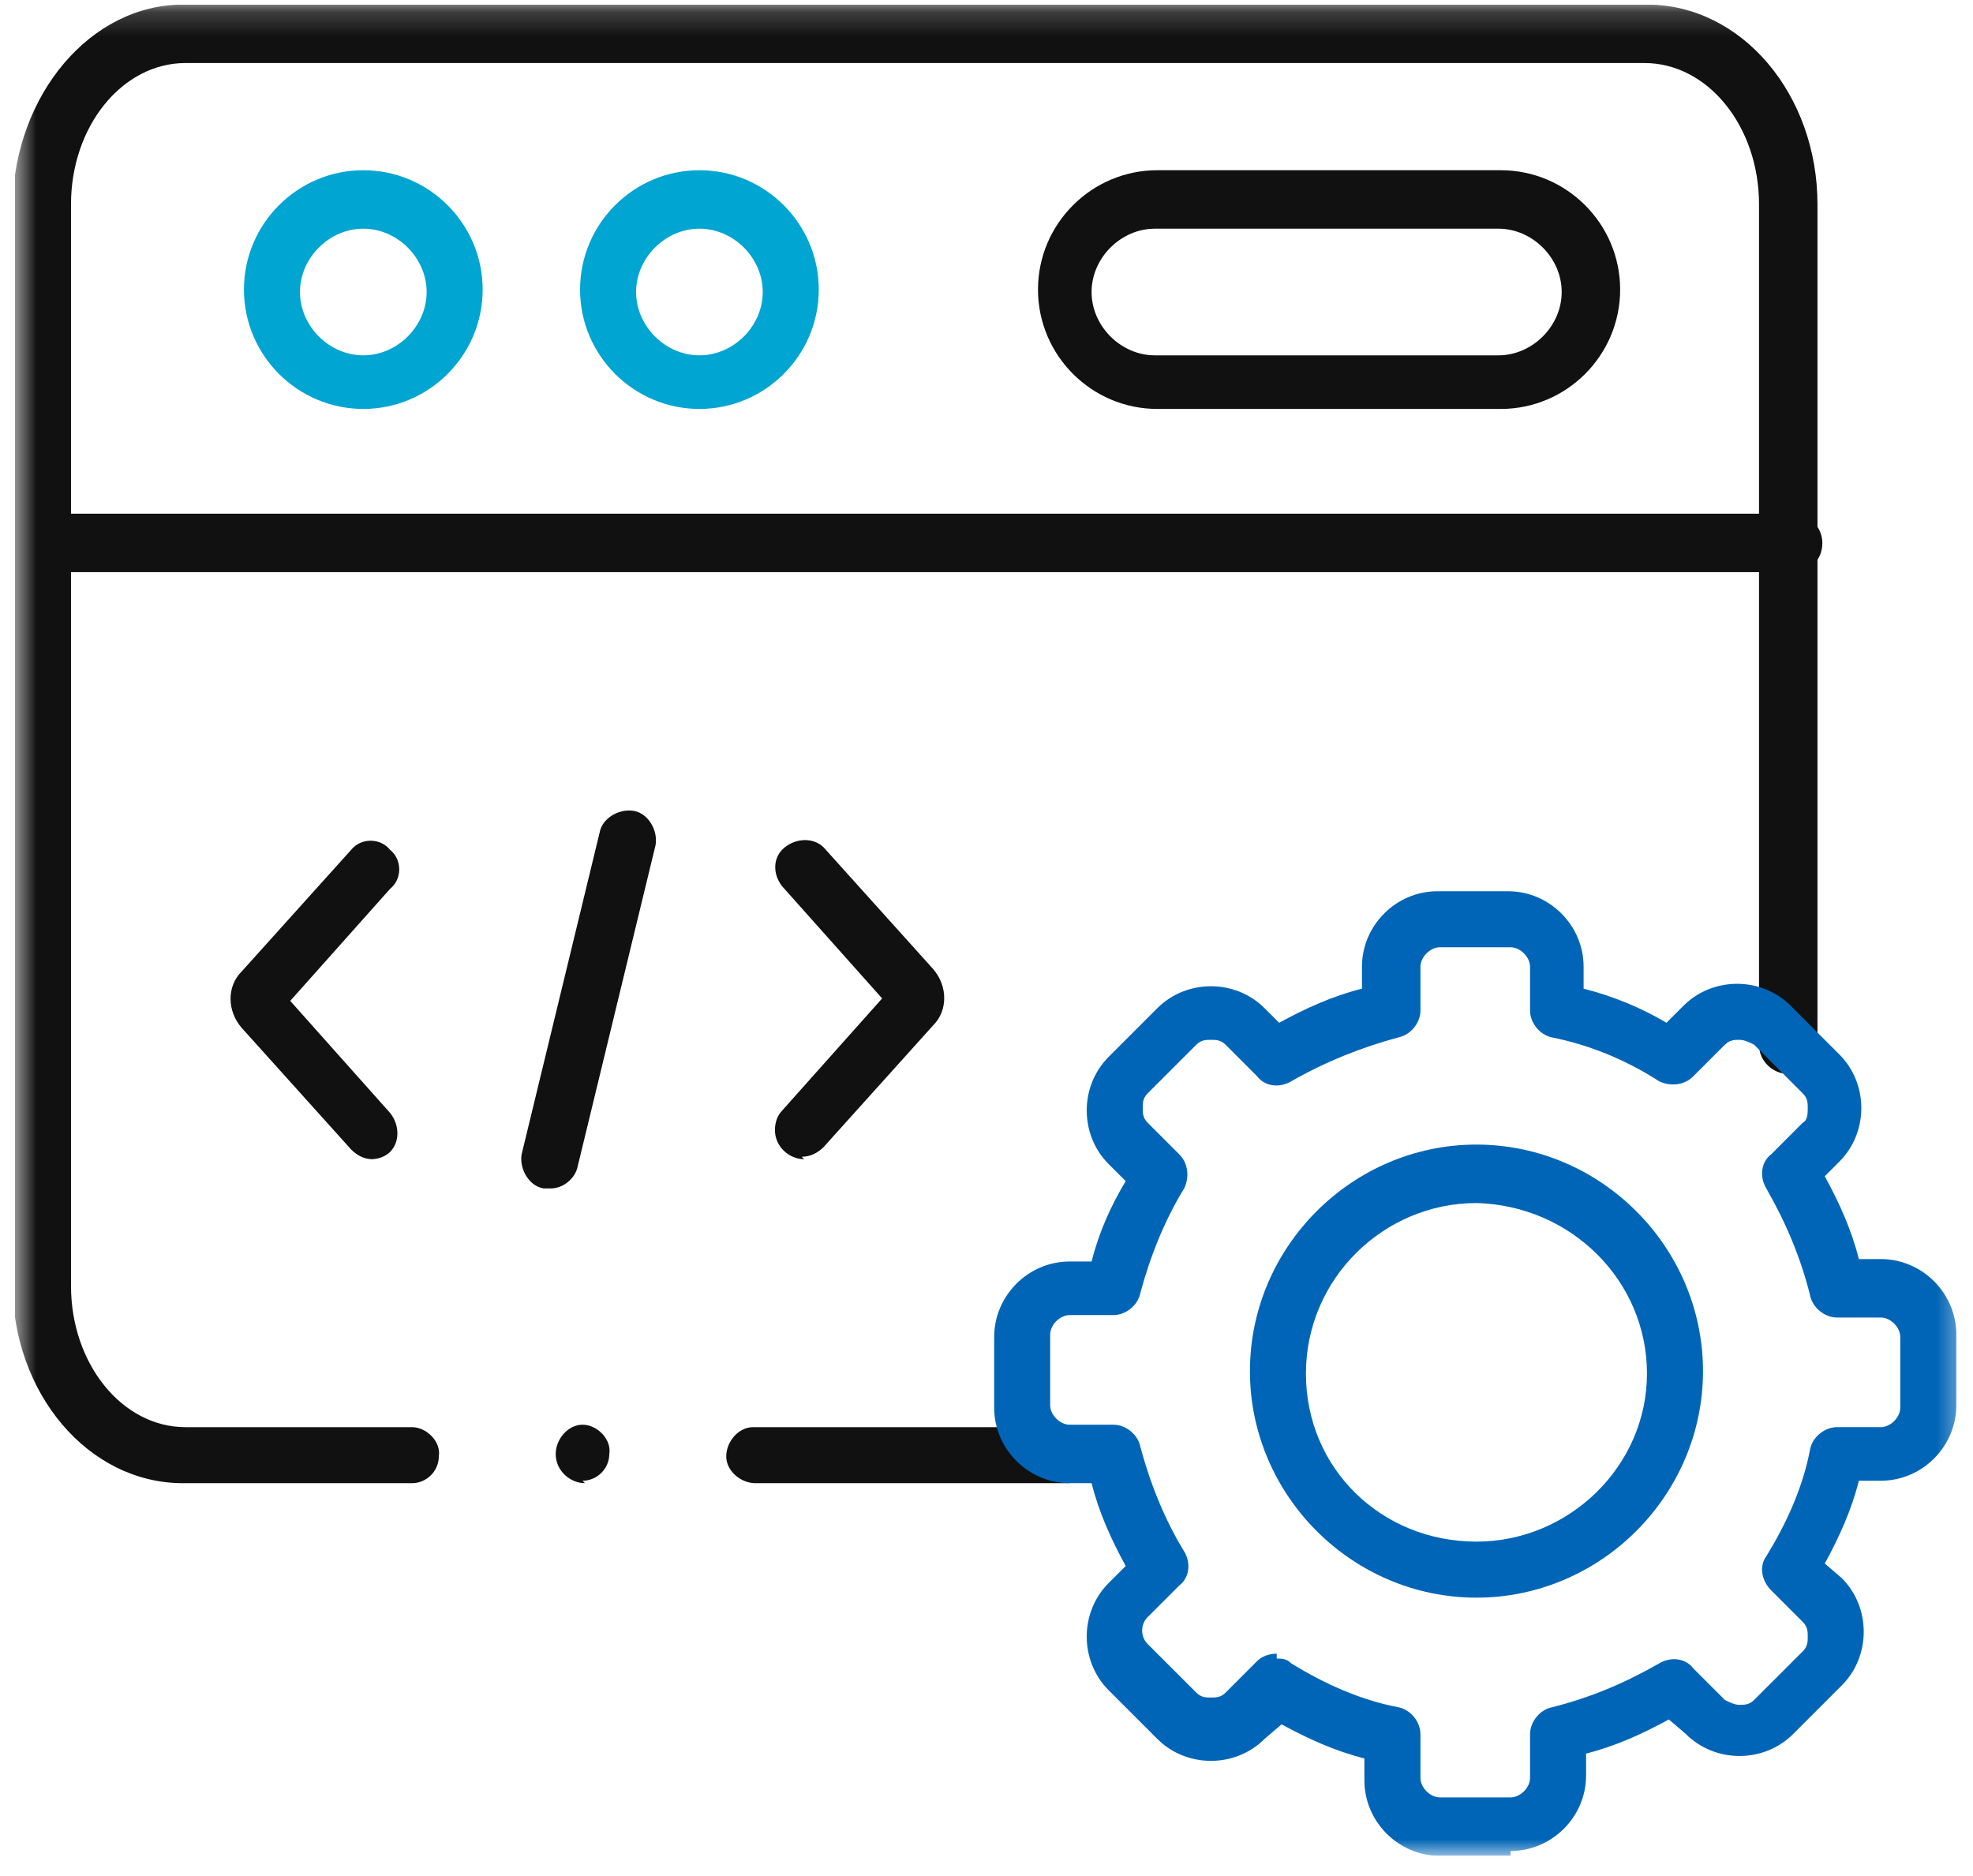 <svg width="81" height="77" viewBox="0 0 81 77" fill="none" xmlns="http://www.w3.org/2000/svg">
<g clip-path="url(#clip0_538_237)">
<mask id="mask0_538_237" style="mask-type:luminance" maskUnits="userSpaceOnUse" x="0" y="0" width="81" height="77">
<path d="M80.614 0.188H0.614V76.189H80.614V0.188Z" fill="white"/>
</mask>
<g mask="url(#mask0_538_237)">
<path d="M73.615 23.488H1.715C1.115 23.488 0.515 22.988 0.515 22.288C0.515 21.588 1.015 21.088 1.715 21.088H73.615C74.215 21.088 74.815 21.588 74.815 22.288C74.815 22.988 74.315 23.488 73.615 23.488Z" fill="#111111"/>
<path d="M14.915 16.788C12.215 16.788 10.015 14.588 10.015 11.888C10.015 9.188 12.215 6.988 14.915 6.988C17.615 6.988 19.815 9.188 19.815 11.888C19.815 14.588 17.615 16.788 14.915 16.788ZM14.915 9.388C13.515 9.388 12.315 10.588 12.315 11.988C12.315 13.388 13.515 14.588 14.915 14.588C16.315 14.588 17.515 13.388 17.515 11.988C17.515 10.588 16.315 9.388 14.915 9.388Z" fill="#00A5D1"/>
<path d="M61.614 16.788H47.514C44.814 16.788 42.614 14.588 42.614 11.888C42.614 9.188 44.814 6.988 47.514 6.988H61.614C64.314 6.988 66.514 9.188 66.514 11.888C66.514 14.588 64.314 16.788 61.614 16.788ZM47.414 9.388C46.014 9.388 44.814 10.588 44.814 11.988C44.814 13.388 46.014 14.588 47.414 14.588H61.514C62.914 14.588 64.114 13.388 64.114 11.988C64.114 10.588 62.914 9.388 61.514 9.388H47.414Z" fill="#111111"/>
<path d="M28.715 16.788C26.015 16.788 23.814 14.588 23.814 11.888C23.814 9.188 26.015 6.988 28.715 6.988C31.415 6.988 33.614 9.188 33.614 11.888C33.614 14.588 31.415 16.788 28.715 16.788ZM28.715 9.388C27.314 9.388 26.114 10.588 26.114 11.988C26.114 13.388 27.314 14.588 28.715 14.588C30.114 14.588 31.314 13.388 31.314 11.988C31.314 10.588 30.114 9.388 28.715 9.388Z" fill="#00A5D1"/>
<path d="M22.615 48.788C22.615 48.788 22.415 48.788 22.315 48.788C21.715 48.688 21.315 47.988 21.415 47.388L24.615 34.188C24.715 33.588 25.415 33.188 26.015 33.288C26.615 33.388 27.015 34.088 26.915 34.688L23.715 47.888C23.615 48.388 23.115 48.788 22.615 48.788Z" fill="#111111"/>
<path d="M33.014 47.588C32.414 47.588 31.814 47.088 31.814 46.388C31.814 46.088 31.915 45.788 32.114 45.588L36.215 40.988L32.114 36.388C31.715 35.888 31.715 35.188 32.215 34.788C32.715 34.388 33.414 34.388 33.815 34.788L38.315 39.788C38.914 40.488 38.914 41.488 38.315 42.088L33.815 47.088C33.614 47.288 33.315 47.488 32.914 47.488" fill="#111111"/>
<path d="M15.315 47.589C15.015 47.589 14.715 47.489 14.415 47.189L9.915 42.189C9.315 41.489 9.315 40.489 9.915 39.889L14.415 34.889C14.815 34.389 15.615 34.389 16.015 34.889C16.515 35.289 16.515 36.089 16.015 36.489L11.915 41.089L16.015 45.689C16.415 46.189 16.415 46.889 16.015 47.289C15.815 47.489 15.515 47.589 15.215 47.589" fill="#111111"/>
<path d="M43.815 60.889H31.015C30.415 60.889 29.815 60.389 29.815 59.788C29.815 59.188 30.315 58.589 30.915 58.589H43.715C44.315 58.589 44.915 59.089 44.915 59.688C44.915 60.288 44.415 60.889 43.815 60.889ZM16.915 60.889H7.515C3.615 60.889 0.515 57.188 0.515 52.688V8.388C0.615 3.888 3.715 0.188 7.515 0.188H67.615C71.515 0.188 74.615 3.888 74.615 8.388V42.889C74.615 43.489 74.115 44.089 73.415 44.089C72.815 44.089 72.215 43.589 72.215 42.889V8.388C72.215 5.188 70.115 2.588 67.515 2.588H7.615C5.015 2.588 2.915 5.188 2.915 8.388V52.788C2.915 55.989 5.015 58.589 7.615 58.589H16.915C17.515 58.589 18.115 59.188 18.015 59.788C18.015 60.389 17.515 60.889 16.915 60.889Z" fill="#111111"/>
<path d="M24.015 60.888C23.415 60.888 22.814 60.388 22.814 59.688C22.814 59.088 23.314 58.488 23.915 58.488C24.515 58.488 25.114 59.088 25.015 59.688C25.015 60.288 24.515 60.788 23.915 60.788" fill="#111111"/>
<path d="M62.014 76.188H59.114C57.414 76.188 56.014 74.788 56.014 73.088V72.188C54.815 71.888 53.715 71.388 52.614 70.788L51.914 71.388C51.315 71.988 50.514 72.288 49.715 72.288C48.914 72.288 48.114 71.988 47.514 71.388L45.514 69.388C44.315 68.188 44.315 66.188 45.514 64.988L46.215 64.288C45.614 63.188 45.114 62.088 44.815 60.888H43.914C42.215 60.888 40.815 59.488 40.815 57.788V54.888C40.815 53.188 42.215 51.788 43.914 51.788H44.815C45.114 50.588 45.614 49.488 46.215 48.488L45.514 47.788C44.315 46.588 44.315 44.588 45.514 43.388L47.514 41.388C48.114 40.788 48.914 40.488 49.715 40.488C50.514 40.488 51.315 40.788 51.914 41.388L52.514 41.988C53.614 41.388 54.715 40.888 55.914 40.588V39.688C55.914 37.988 57.315 36.588 59.014 36.588H61.914C63.614 36.588 65.014 37.988 65.014 39.688V40.588C66.215 40.888 67.415 41.388 68.415 41.988L69.115 41.288C69.715 40.688 70.514 40.388 71.314 40.388C72.114 40.388 72.915 40.688 73.514 41.288L75.514 43.288C76.715 44.488 76.715 46.488 75.514 47.688L74.915 48.288C75.514 49.388 76.014 50.488 76.314 51.688H77.215C78.915 51.688 80.314 53.088 80.314 54.788V57.688C80.314 59.388 78.915 60.788 77.215 60.788H76.314C76.014 61.988 75.514 63.088 74.915 64.188L75.615 64.788C76.814 65.988 76.814 67.988 75.615 69.188L73.615 71.188C73.014 71.788 72.215 72.088 71.415 72.088C70.615 72.088 69.814 71.788 69.215 71.188L68.514 70.588C67.415 71.188 66.314 71.688 65.115 71.988V72.888C65.115 74.588 63.715 75.988 62.014 75.988M52.414 68.088C52.614 68.088 52.815 68.088 53.014 68.288C54.315 69.088 55.815 69.788 57.414 70.088C57.914 70.188 58.315 70.688 58.315 71.188V72.988C58.315 73.388 58.715 73.788 59.114 73.788H62.014C62.414 73.788 62.815 73.388 62.815 72.988V71.188C62.815 70.688 63.215 70.188 63.715 70.088C65.314 69.688 66.715 69.088 68.115 68.288C68.615 67.988 69.215 68.088 69.514 68.488L70.814 69.788C71.014 69.888 71.215 69.988 71.415 69.988C71.615 69.988 71.814 69.988 72.014 69.788L74.014 67.788C74.215 67.588 74.215 67.388 74.215 67.188C74.215 66.988 74.215 66.788 74.014 66.588L72.715 65.288C72.314 64.888 72.215 64.288 72.514 63.888C73.314 62.588 74.014 61.088 74.314 59.488C74.414 58.988 74.915 58.588 75.415 58.588H77.215C77.615 58.588 78.014 58.188 78.014 57.788V54.888C78.014 54.488 77.615 54.088 77.215 54.088H75.415C74.915 54.088 74.414 53.688 74.314 53.188C73.914 51.588 73.314 50.188 72.514 48.788C72.215 48.288 72.314 47.688 72.715 47.388L74.014 46.088C74.215 45.988 74.215 45.688 74.215 45.488C74.215 45.288 74.215 45.088 74.014 44.888L72.014 42.888C71.814 42.788 71.615 42.688 71.415 42.688C71.215 42.688 71.014 42.688 70.814 42.888L69.514 44.188C69.115 44.588 68.514 44.588 68.115 44.388C66.715 43.488 65.215 42.888 63.715 42.588C63.215 42.488 62.815 41.988 62.815 41.488V39.688C62.815 39.288 62.414 38.888 62.014 38.888H59.114C58.715 38.888 58.315 39.288 58.315 39.688V41.488C58.315 41.988 57.914 42.488 57.414 42.588C55.914 42.988 54.414 43.588 53.014 44.388C52.514 44.688 51.914 44.588 51.614 44.188L50.315 42.888C50.114 42.688 49.914 42.688 49.715 42.688C49.514 42.688 49.315 42.688 49.114 42.888L47.114 44.888C46.914 45.088 46.914 45.288 46.914 45.488C46.914 45.688 46.914 45.888 47.114 46.088L48.414 47.388C48.815 47.788 48.815 48.388 48.614 48.788C47.815 50.088 47.215 51.588 46.815 53.088C46.715 53.588 46.215 53.988 45.715 53.988H43.914C43.514 53.988 43.114 54.388 43.114 54.788V57.688C43.114 58.088 43.514 58.488 43.914 58.488H45.715C46.215 58.488 46.715 58.888 46.815 59.388C47.215 60.888 47.815 62.388 48.614 63.688C48.914 64.188 48.815 64.788 48.414 65.088L47.114 66.388C46.815 66.688 46.815 67.188 47.114 67.488L49.114 69.488C49.315 69.688 49.514 69.688 49.715 69.688C49.914 69.688 50.114 69.688 50.315 69.488L51.614 68.188C51.815 67.988 52.114 67.888 52.414 67.888" fill="#0065B6"/>
<path d="M60.614 65.588C55.514 65.588 51.315 61.388 51.315 56.288C51.315 51.188 55.514 46.988 60.614 46.988C65.715 46.988 69.915 51.188 69.915 56.288C69.915 61.388 65.715 65.588 60.614 65.588ZM60.614 49.388C56.815 49.388 53.614 52.488 53.614 56.388C53.614 60.288 56.715 63.288 60.614 63.288C64.415 63.288 67.615 60.188 67.615 56.388C67.615 52.588 64.514 49.488 60.614 49.388Z" fill="#0065B6"/>
</g>
</g>
<defs>
<clipPath id="clip0_538_237">
<rect width="79.8" height="76" fill="white" transform="translate(0.614 0.188)"/>
</clipPath>
</defs>
</svg>
